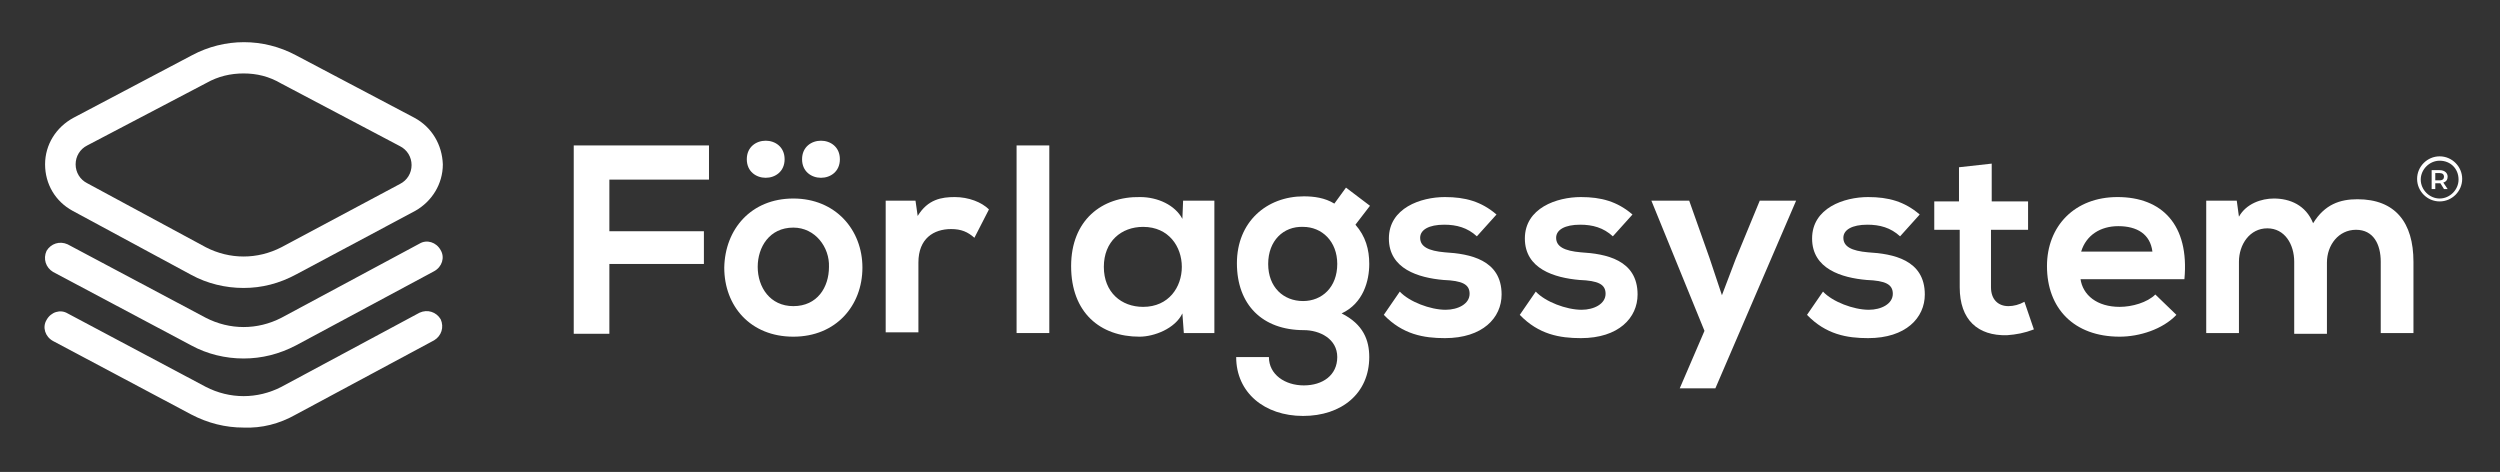 <svg xmlns="http://www.w3.org/2000/svg" xmlns:xlink="http://www.w3.org/1999/xlink" id="Lager_1" x="0px" y="0px" viewBox="0 0 343.8 64.9" style="enable-background:new 0 0 343.8 64.9;" xml:space="preserve"><rect x="0" y="0" width="343.8" height="64.9" fill="#333333" stroke="none"/><style type="text/css">	.st0{fill:#FFFFFF;}</style><g>	<g>		<path class="st0" d="M33.5,39.6c-2.5,0-5-0.6-7.2-1.8L10,29c-2.4-1.3-3.8-3.7-3.8-6.4c0-2.7,1.5-5.1,3.9-6.4l16.3-8.6    c4.5-2.4,9.8-2.4,14.3,0l16.3,8.6c2.4,1.3,3.8,3.7,3.9,6.4c0,2.7-1.5,5.1-3.8,6.4l-16.3,8.7C38.4,39,36,39.6,33.5,39.6L33.5,39.6z     M33.5,10.1c-1.8,0-3.5,0.4-5.1,1.3L12,20c-1,0.5-1.6,1.5-1.6,2.6s0.6,2.1,1.6,2.6L28.3,34c3.3,1.7,7.1,1.7,10.4,0L55,25.3    c1-0.5,1.6-1.5,1.6-2.6c0-1.1-0.6-2.1-1.6-2.6l-16.3-8.6C37,10.5,35.3,10.1,33.5,10.1L33.5,10.1z M27.4,9.5L27.4,9.5L27.4,9.5z     M40.7,57l19-10.2c1-0.6,1.4-1.8,0.9-2.9c-0.6-1-1.8-1.4-2.9-0.9l-19,10.2c-3.3,1.7-7.1,1.7-10.4,0l-19-10.1    c-1-0.6-2.3-0.2-2.9,0.9c-0.6,1-0.2,2.3,0.9,2.9l19,10.1c2.3,1.2,4.7,1.8,7.2,1.8C36,58.9,38.4,58.3,40.7,57L40.7,57z"></path>		<path class="st0" d="M33.5,49.3c-2.5,0-5-0.6-7.2-1.8l-19-10.1c-1-0.6-1.4-1.8-0.9-2.9c0.6-1,1.8-1.4,2.9-0.9l19,10.1    c3.3,1.7,7.1,1.7,10.4,0l19-10.2c1-0.6,2.3-0.2,2.9,0.9c0.6,1,0.2,2.3-0.9,2.9l-19,10.2C38.4,48.7,36,49.3,33.5,49.3L33.5,49.3z"></path>	</g>	<g>		<path class="st0" d="M78.9,45.8V20h18.6v4.7H83.8v7.1h13v4.5h-13v9.6H78.9z"></path>		<path class="st0" d="M109.1,27.3c5.8,0,9.5,4.3,9.5,9.5c0,5.2-3.6,9.5-9.5,9.5c-5.9,0-9.5-4.2-9.5-9.5    C99.7,31.5,103.3,27.3,109.1,27.3z M102.7,21.9c0,3.4,5.2,3.4,5.2,0C107.9,18.5,102.7,18.5,102.7,21.9z M109.1,31.3    c-3.3,0-4.9,2.7-4.9,5.4c0,2.8,1.7,5.4,4.9,5.4c3.3,0,4.9-2.6,4.9-5.4C114.1,34,112.1,31.3,109.1,31.3z M110.3,21.9    c0,3.4,5.2,3.4,5.2,0C115.5,18.5,110.3,18.5,110.3,21.9z"></path>		<path class="st0" d="M125.9,27.6l0.3,2.1c1.4-2.3,3.3-2.6,5.1-2.6c1.9,0,3.7,0.7,4.7,1.7l-2,3.9c-0.9-0.8-1.8-1.2-3.2-1.2    c-2.4,0-4.5,1.3-4.5,4.6v9.6h-4.5V27.6H125.9z"></path>		<path class="st0" d="M144.3,20v25.8h-4.5V20H144.3z"></path>		<path class="st0" d="M162.7,27.6h4.3v18.2h-4.2l-0.2-2.7c-1,2.1-3.9,3.2-5.9,3.2c-5.4,0-9.4-3.3-9.4-9.7c0-6.3,4.2-9.6,9.5-9.5    c2.4,0,4.8,1.1,5.8,3L162.7,27.6z M151.8,36.7c0,3.5,2.4,5.5,5.4,5.5c7.1,0,7.1-11,0-11C154.2,31.2,151.8,33.2,151.8,36.7z"></path>		<path class="st0" d="M185.1,25.8l3.3,2.5l-2,2.6c1.4,1.6,1.9,3.4,1.9,5.4c0,2.3-0.8,5.4-3.8,6.8c3,1.5,3.8,3.7,3.8,6    c0,5-3.8,8.1-9.1,8.1s-9.2-3.2-9.2-8.1h4.5c0,2.4,2.2,3.9,4.8,3.9s4.6-1.4,4.6-3.9c0-2.5-2.4-3.7-4.6-3.7c-5.7,0-9.2-3.5-9.2-9.2    s4.1-9.2,9.2-9.2c1.4,0,2.9,0.2,4.2,1L185.1,25.8z M174.4,36.3c0,3.2,2.1,5.1,4.8,5.1c2.6,0,4.7-1.9,4.7-5.1    c0-3.1-2.1-5.1-4.7-5.1C176.5,31.1,174.4,33.1,174.4,36.3z"></path>		<path class="st0" d="M203.1,32.5c-1.3-1.2-2.8-1.6-4.5-1.6c-2.1,0-3.3,0.7-3.3,1.8c0,1.2,1.1,1.8,3.4,2c3.4,0.2,7.8,1,7.8,5.8    c0,3.2-2.6,6-7.8,6c-2.9,0-5.8-0.5-8.4-3.2l2.2-3.2c1.3,1.4,4.2,2.5,6.3,2.5c1.7,0,3.3-0.8,3.3-2.2c0-1.3-1-1.8-3.6-1.9    c-3.4-0.3-7.5-1.5-7.5-5.7c0-4.2,4.4-5.7,7.7-5.7c2.8,0,5,0.6,7.1,2.4L203.1,32.5z"></path>		<path class="st0" d="M221.8,32.5c-1.3-1.2-2.8-1.6-4.5-1.6c-2.1,0-3.3,0.7-3.3,1.8c0,1.2,1.1,1.8,3.4,2c3.4,0.2,7.8,1,7.8,5.8    c0,3.2-2.6,6-7.8,6c-2.9,0-5.8-0.5-8.4-3.2l2.2-3.2c1.3,1.4,4.2,2.5,6.3,2.5c1.7,0,3.3-0.8,3.3-2.2c0-1.3-1-1.8-3.6-1.9    c-3.4-0.3-7.5-1.5-7.5-5.7c0-4.2,4.4-5.7,7.7-5.7c2.8,0,5,0.6,7.1,2.4L221.8,32.5z"></path>		<path class="st0" d="M247,27.6l-11.1,25.8H231l3.4-7.9l-7.3-17.9h5.2l2.8,7.9l1.7,5.1l1.9-5l3.3-8H247z"></path>		<path class="st0" d="M261.3,32.5c-1.3-1.2-2.8-1.6-4.5-1.6c-2.1,0-3.3,0.7-3.3,1.8c0,1.2,1.1,1.8,3.4,2c3.4,0.2,7.8,1,7.8,5.8    c0,3.2-2.6,6-7.8,6c-2.9,0-5.8-0.5-8.4-3.2l2.2-3.2c1.3,1.4,4.2,2.5,6.3,2.5c1.7,0,3.3-0.8,3.3-2.2c0-1.3-1-1.8-3.6-1.9    c-3.4-0.3-7.5-1.5-7.5-5.7c0-4.2,4.4-5.7,7.7-5.7c2.8,0,5,0.6,7.1,2.4L261.3,32.5z"></path>		<path class="st0" d="M273.9,22.5v5.2h5v3.9h-5.1v7.9c0,1.7,1,2.6,2.4,2.6c0.7,0,1.5-0.2,2.2-0.6l1.3,3.8c-1.3,0.5-2.4,0.7-3.7,0.8    c-4,0.1-6.5-2.1-6.5-6.6v-7.9H266v-3.9h3.4V23L273.9,22.5z"></path>		<path class="st0" d="M286.1,38.3c0.3,2.3,2.3,3.9,5.4,3.9c1.7,0,3.8-0.6,4.9-1.7l2.9,2.8c-1.9,2-5.1,3-7.8,3c-6.3,0-10-3.9-10-9.7    c0-5.5,3.8-9.5,9.7-9.5c6.1,0,9.9,3.8,9.2,11.3H286.1z M296,34.6c-0.3-2.4-2.1-3.5-4.7-3.5c-2.4,0-4.4,1.2-5.1,3.5H296z"></path>		<path class="st0" d="M315.5,45.8v-9.8c0-2.4-1.3-4.6-3.7-4.6c-2.4,0-3.9,2.2-3.9,4.6v9.8h-4.5V27.6h4.2l0.3,2.2    c1-1.8,3.1-2.5,4.8-2.5c2.2,0,4.4,0.9,5.4,3.4c1.6-2.6,3.7-3.3,6.1-3.3c5.2,0,7.7,3.2,7.7,8.6v9.8h-4.5V36c0-2.4-1-4.4-3.4-4.4    s-4,2.1-4,4.5v9.8H315.5z"></path>	</g></g><g>	<g>		<g>			<path class="st0" d="M336.1,26l-0.5-0.8c0,0-0.1,0-0.1,0h-0.6V26h-0.5v-2.6h1.1c0.7,0,1.1,0.4,1.1,0.9c0,0.4-0.2,0.7-0.6,0.8     l0.6,0.9H336.1z M335.5,23.8h-0.6v1h0.6c0.4,0,0.6-0.2,0.6-0.5C336.1,24,335.9,23.8,335.5,23.8z"></path>		</g>	</g>	<g>		<path class="st0" d="M335.5,27.7c-1.7,0-3.1-1.4-3.1-3.1s1.4-3.1,3.1-3.1c1.7,0,3.1,1.4,3.1,3.1S337.2,27.7,335.5,27.7z     M335.5,22.1c-1.4,0-2.6,1.2-2.6,2.6c0,1.4,1.2,2.6,2.6,2.6c1.4,0,2.6-1.2,2.6-2.6C338.1,23.2,337,22.1,335.5,22.1z"></path>	</g></g></svg>